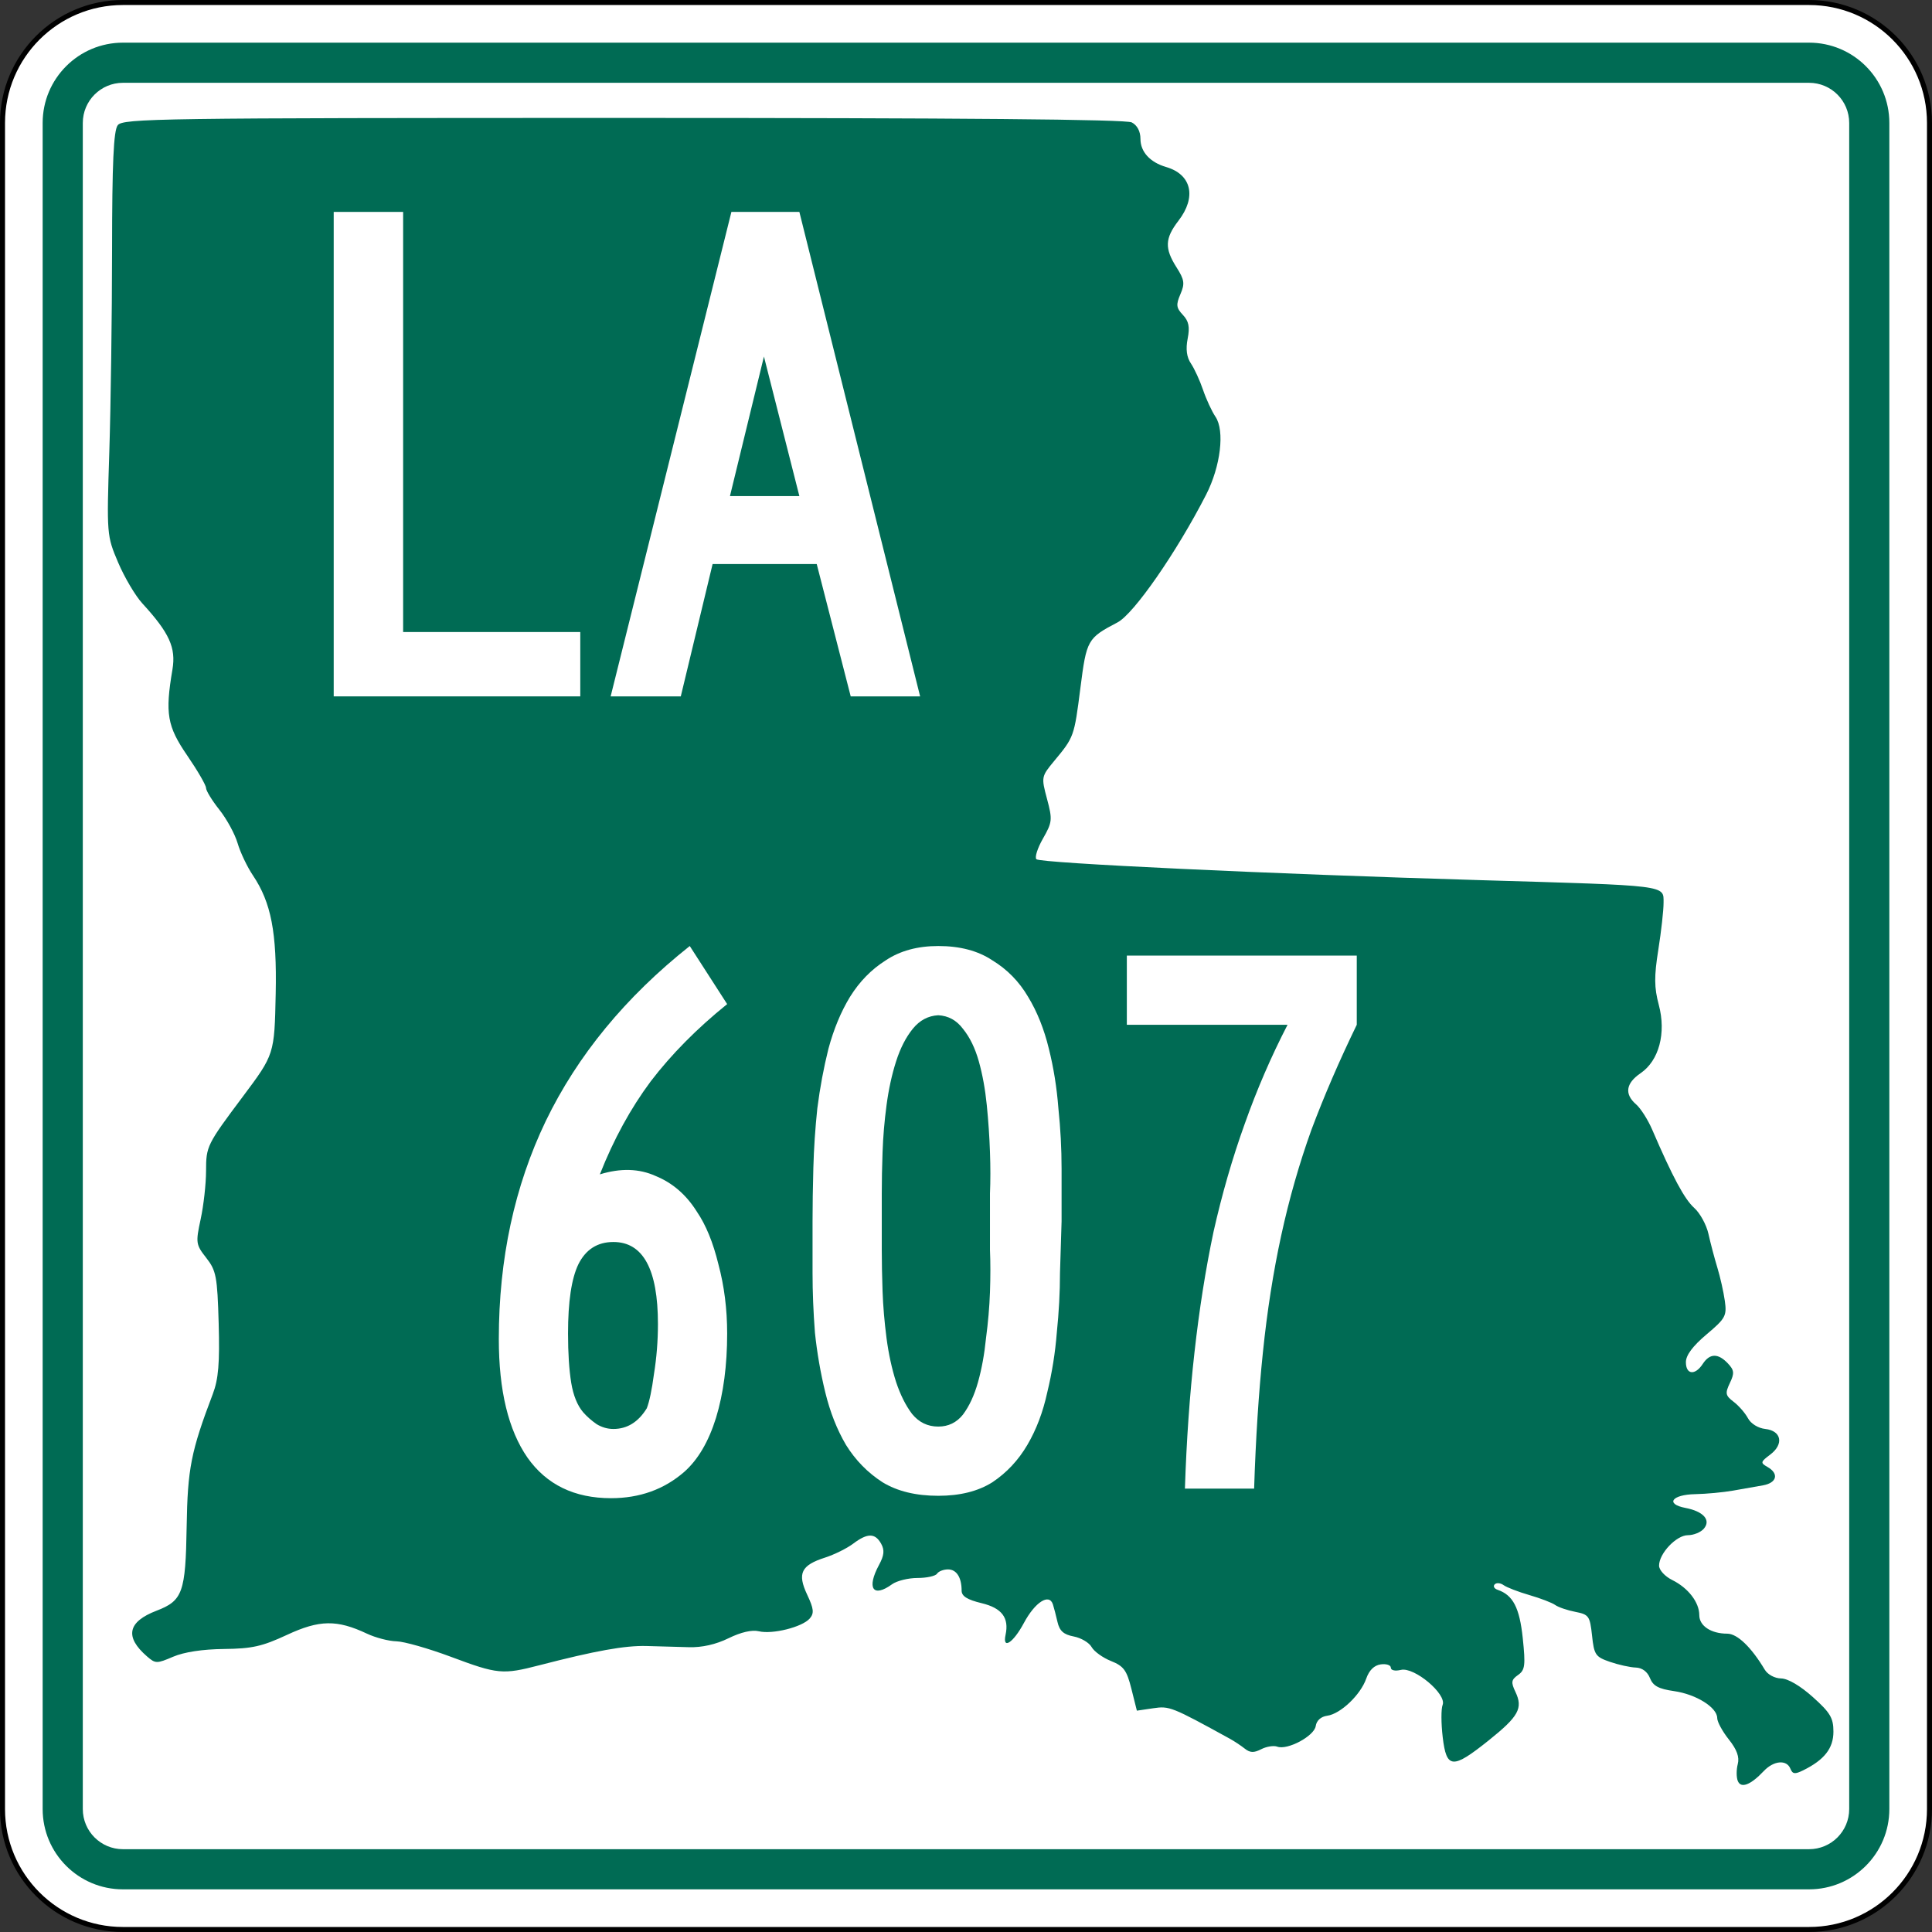 <?xml version="1.0" encoding="UTF-8" standalone="no"?>
<!-- Generator: Adobe Illustrator 12.0.0, SVG Export Plug-In . SVG Version: 6.00 Build 51448)  -->
<svg
   xmlns:dc="http://purl.org/dc/elements/1.1/"
   xmlns:cc="http://web.resource.org/cc/"
   xmlns:rdf="http://www.w3.org/1999/02/22-rdf-syntax-ns#"
   xmlns:svg="http://www.w3.org/2000/svg"
   xmlns="http://www.w3.org/2000/svg"
   xmlns:sodipodi="http://inkscape.sourceforge.net/DTD/sodipodi-0.dtd"
   xmlns:inkscape="http://www.inkscape.org/namespaces/inkscape"
   version="1.1"
   id="Layer_1"
   width="385"
   height="385"
   viewBox="0 0 385 385"
   overflow="visible"
   enable-background="new 0 0 385 385"
   xml:space="preserve"
   sodipodi:version="0.32"
   inkscape:version="0.43"
   sodipodi:docname="Louisiana 607.svg"
   sodipodi:docbase="C:\Documents and Settings\Alexander Bito\My Documents\Wikipedia Highways\LA Shields\LA Shields 7"><rect x="0" y="0" width="385" height="385" fill="#333333" stroke="none"/><defs
   id="defs60" /><sodipodi:namedview
   inkscape:window-height="712"
   inkscape:window-width="756"
   inkscape:pageshadow="2"
   inkscape:pageopacity="0.0"
   guidetolerance="10.0"
   gridtolerance="10.0"
   objecttolerance="10.0"
   borderopacity="1.0"
   bordercolor="#666666"
   pagecolor="#ffffff"
   id="base"
   inkscape:zoom="0.97922078"
   inkscape:cx="192.50024"
   inkscape:cy="192.5"
   inkscape:window-x="658"
   inkscape:window-y="-18"
   inkscape:current-layer="Layer_1" />
<g
   id="g3">
	<g
   id="g5">
		<g
   id="g7">
			<path
   d="M0.5,24.5c0-13.255,10.745-24,24-24h336c13.254,0,24,10.745,24,24v336     c0,13.255-10.746,24-24,24H24.5c-13.255,0-24-10.745-24-24V24.5L0.5,24.5z"
   id="path9"
   fill="#FFFFFF" />
			<path
   id="path11"
   fill="#FFFFFF"
   d="M192.5,192.5" />
		</g>
		<g
   id="g13">
			<path
   stroke-miterlimit="3.864"
   d="M0.5,24.5     c0-13.255,10.745-24,24-24h336c13.254,0,24,10.745,24,24v336c0,13.255-10.746,24-24,24H24.5     c-13.255,0-24-10.745-24-24V24.5L0.5,24.5z"
   id="path15"
   stroke-linejoin="round"
   stroke-linecap="round"
   stroke="#000000"
   fill="none" />
			<path
   stroke-miterlimit="3.864"
   id="path17"
   stroke-linejoin="round"
   stroke-linecap="round"
   stroke="#000000"
   fill="none"
   d="     M192.5,192.5" />
		</g>
	</g>
	<g
   id="g19">
		<g
   id="g21">
			<path
   d="M8.5,24.5c0-8.837,7.164-16,16-16h336c8.836,0,16,7.163,16,16v336     c0,8.837-7.164,16-16,16H24.5c-8.836,0-16-7.163-16-16V24.5L8.5,24.5z"
   id="path23"
   fill="#006B54" />
			<path
   id="path25"
   fill="#006B54"
   d="M192.5,192.5" />
		</g>
	</g>
	<g
   id="g27">
		<g
   id="g29">
			<path
   d="M16.5,24.5c0-4.418,3.582-8,8-8h336c4.418,0,8,3.582,8,8v336     c0,4.419-3.582,8-8,8H24.5c-4.418,0-8-3.581-8-8V24.5L16.5,24.5z"
   id="path31"
   fill="#FFFFFF" />
			<path
   id="path33"
   fill="#FFFFFF"
   d="M192.5,192.5" />
		</g>
	</g>
	<g
   id="g35">
		<path
   d="M346.297,354.895c-0.294-0.732-0.295-2.239-0.005-3.349    c0.368-1.408-0.17-2.893-1.782-4.918c-1.271-1.597-2.312-3.51-2.312-4.253    c0-2.12-4.194-4.745-8.591-5.376c-3.105-0.447-4.192-1.033-4.815-2.604    c-0.507-1.276-1.555-2.051-2.831-2.092c-1.115-0.036-3.43-0.547-5.146-1.138    c-2.877-0.989-3.152-1.396-3.563-5.237c-0.416-3.889-0.636-4.201-3.335-4.726    c-1.59-0.309-3.395-0.925-4.01-1.37c-0.615-0.443-2.923-1.33-5.129-1.969    c-2.205-0.639-4.52-1.529-5.144-1.981c-0.625-0.451-1.427-0.522-1.782-0.156    s-0.096,0.853,0.578,1.081c3.072,1.045,4.379,3.556,5.018,9.643    c0.568,5.432,0.449,6.361-0.94,7.334c-1.356,0.951-1.435,1.447-0.524,3.361    c1.553,3.263,0.656,4.887-5.35,9.692c-7.196,5.759-8.391,5.67-9.141-0.679    c-0.324-2.739-0.331-5.623-0.016-6.41c0.86-2.146-5.653-7.615-8.311-6.977    c-1.162,0.278-2.008,0.091-2.008-0.446c0-0.512-0.901-0.807-2.005-0.657    c-1.307,0.178-2.314,1.164-2.896,2.832c-1.126,3.236-5.123,7.043-7.771,7.403    c-1.259,0.171-2.131,0.953-2.296,2.058c-0.298,1.998-5.631,4.852-7.667,4.104    c-0.705-0.259-2.142-0.03-3.19,0.507c-1.469,0.753-2.227,0.726-3.283-0.114    c-0.756-0.601-2.1-1.491-2.988-1.979c-11.588-6.368-12.025-6.542-15.259-6.065    l-3.253,0.479l-1.09-4.35c-0.929-3.708-1.53-4.527-4.065-5.542    c-1.637-0.653-3.377-1.907-3.866-2.785c-0.491-0.878-2.098-1.827-3.572-2.108    c-2.011-0.385-2.817-1.107-3.225-2.886c-0.3-1.305-0.709-2.88-0.912-3.501    c-0.738-2.266-3.547-0.472-5.779,3.689c-2.136,3.984-4.312,5.404-3.66,2.388    c0.736-3.406-0.727-5.349-4.76-6.321c-2.879-0.693-3.994-1.391-3.994-2.498    c0-2.644-1.02-4.234-2.715-4.234c-0.899,0-1.882,0.385-2.185,0.854    s-2.053,0.854-3.891,0.854c-1.838,0-4.12,0.563-5.071,1.252    c-3.808,2.758-5.116,0.81-2.594-3.862c1.024-1.896,1.127-2.948,0.414-4.224    c-1.201-2.148-2.721-2.148-5.575,0.001c-1.242,0.937-3.762,2.183-5.602,2.772    c-4.772,1.532-5.555,3.15-3.563,7.381c1.328,2.818,1.423,3.707,0.512,4.759    c-1.479,1.706-7.414,3.195-10.132,2.542c-1.375-0.331-3.566,0.172-6.047,1.389    c-2.525,1.236-5.296,1.862-7.899,1.783c-2.205-0.066-6.014-0.174-8.464-0.236    c-4.301-0.11-10.177,0.946-21.347,3.838c-7.301,1.891-8.306,1.795-17.572-1.672    c-4.479-1.676-9.381-3.072-10.895-3.103c-1.513-0.03-4.154-0.716-5.87-1.523    c-5.995-2.823-9.473-2.771-15.943,0.241c-4.943,2.301-6.954,2.751-12.567,2.812    c-4.253,0.047-7.932,0.607-10.118,1.543c-3.272,1.399-3.521,1.396-5.206-0.063    c-4.488-3.889-3.863-6.899,1.889-9.104c5.215-1.998,5.801-3.631,6.01-16.764    c0.184-11.553,0.862-14.99,5.215-26.438c1.122-2.949,1.389-6.181,1.165-14.078    c-0.264-9.312-0.491-10.504-2.472-13.033c-2.08-2.654-2.131-3.014-1.114-7.729    c0.586-2.722,1.069-7.036,1.072-9.588c0.004-4.933,0.165-5.256,7.31-14.802    c6.318-8.441,6.318-8.445,6.568-20.544c0.25-12.175-0.903-18.157-4.546-23.572    c-1.142-1.697-2.511-4.577-3.044-6.399c-0.533-1.823-2.167-4.822-3.63-6.666    c-1.465-1.844-2.663-3.799-2.663-4.347c0-0.548-1.686-3.455-3.745-6.46    c-4.005-5.843-4.437-8.351-2.95-17.14c0.735-4.345-0.609-7.3-5.997-13.174    c-1.39-1.518-3.561-5.185-4.822-8.151c-2.271-5.339-2.289-5.559-1.761-22.03    c0.292-9.15,0.54-27.218,0.548-40.15c0.012-17.449,0.303-23.887,1.129-24.962    c1.036-1.348,8.047-1.45,100.719-1.451c67.581-0.002,100.165,0.284,101.346,0.889    c1.092,0.56,1.74,1.784,1.74,3.289c0,2.577,1.908,4.667,5.117,5.603    c5.074,1.48,6.104,5.974,2.455,10.71c-2.705,3.511-2.787,5.508-0.383,9.285    c1.576,2.478,1.687,3.237,0.77,5.355c-0.904,2.091-0.828,2.719,0.493,4.117    c1.18,1.249,1.412,2.405,0.954,4.742c-0.407,2.079-0.195,3.696,0.65,4.94    c0.689,1.016,1.777,3.384,2.416,5.261c0.639,1.877,1.752,4.282,2.472,5.343    c1.89,2.782,1.034,9.896-1.87,15.561    c-5.881,11.466-14.379,23.719-17.639,25.428    c-6.004,3.149-6.173,3.448-7.404,13.088c-1.238,9.689-1.268,9.768-5.225,14.535    c-2.566,3.093-2.588,3.205-1.424,7.556c1.105,4.126,1.052,4.646-0.807,7.896    c-1.095,1.913-1.682,3.769-1.307,4.123c0.832,0.783,46.537,2.937,88.441,4.167    c37.729,1.107,36.527,0.959,36.535,4.514c0.004,1.503-0.469,5.724-1.05,9.379    c-0.841,5.284-0.821,7.525,0.093,10.938c1.511,5.646,0.052,11.134-3.627,13.642    c-2.944,2.008-3.254,4.16-0.891,6.208c0.912,0.791,2.356,3.059,3.209,5.039    c4.068,9.446,6.444,13.87,8.375,15.596c1.157,1.034,2.434,3.365,2.836,5.182    c0.402,1.814,1.2,4.834,1.772,6.712c0.573,1.877,1.244,4.864,1.491,6.637    c0.417,2.98,0.141,3.485-3.654,6.685c-2.749,2.317-4.105,4.141-4.105,5.521    c0,2.499,1.832,2.692,3.357,0.354c1.391-2.134,3.055-2.17,5.002-0.111    c1.279,1.354,1.34,1.95,0.402,3.919c-0.975,2.052-0.887,2.489,0.754,3.737    c1.022,0.777,2.306,2.252,2.854,3.277c0.577,1.082,2.018,1.976,3.438,2.133    c3.246,0.359,3.766,3.033,0.992,5.115c-1.938,1.454-1.979,1.643-0.539,2.46    c2.33,1.323,1.883,3.166-0.891,3.661c-1.348,0.24-4.055,0.717-6.014,1.061    c-1.96,0.342-5.332,0.656-7.491,0.697c-4.682,0.088-6.023,1.965-1.961,2.742    c3.612,0.691,5.149,2.438,3.66,4.156c-0.61,0.705-2.033,1.28-3.163,1.28    c-2.3,0-5.746,3.638-5.746,6.065c0,0.874,1.162,2.145,2.619,2.866    c3.193,1.581,5.399,4.446,5.399,7.013c0,2.129,2.345,3.679,5.565,3.679    c2.002,0,4.782,2.667,7.484,7.181c0.58,0.971,1.984,1.723,3.25,1.742    c1.363,0.022,3.82,1.462,6.328,3.709c3.471,3.107,4.101,4.168,4.101,6.891    c0,3.32-1.799,5.621-6.027,7.709c-1.652,0.817-2.113,0.759-2.545-0.319    c-0.745-1.86-3.326-1.633-5.312,0.47    C348.838,355.719,346.92,356.448,346.297,354.895z"
   id="path37"
   fill="#006B54" />
	</g>
	<g
   id="g39">
		<g
   id="g41">
			<polygon
   clip-rule="evenodd"
   points="66.5,138.771 66.5,42.229      80.333,42.229 80.333,125.947 115.635,125.947 115.635,138.771    "
   id="polygon43"
   fill-rule="evenodd"
   fill="#FFFFFF" />
		</g>
		<g
   id="g45">
			<path
   clip-rule="evenodd"
   d="M169.526,138.771l-6.772-26.369h-20.75     l-6.34,26.369h-13.977l24.063-96.542h13.544l24.063,96.542H169.526z      M152.234,71.047l-6.772,27.81h13.833L152.234,71.047z"
   id="path47"
   fill-rule="evenodd"
   fill="#FFFFFF" />
		</g>
	</g>
</g>

<path
   style="font-size:158.547px;font-style:normal;font-variant:normal;font-weight:normal;font-stretch:normal;text-align:center;line-height:125%;writing-mode:lr-tb;text-anchor:middle;fill:#ffffff;fill-opacity:1;stroke:none;stroke-width:1px;stroke-linecap:butt;stroke-linejoin:miter;stroke-opacity:1;font-family:Roadgeek 2005 Series B"
   d="M 144.905,265.731 C 144.905,272.073 144.165,277.675 142.685,282.537 C 141.205,287.294 139.091,290.888 136.343,293.319 C 132.327,296.807 127.465,298.551 121.757,298.551 C 114.464,298.551 108.915,295.855 105.109,290.465 C 101.304,284.969 99.402,277.094 99.402,266.841 C 99.402,250.881 102.52,236.4 108.756,223.399 C 115.098,210.293 124.664,198.666 137.453,188.519 L 144.905,200.093 C 138.88,204.955 133.806,210.082 129.684,215.472 C 125.668,220.863 122.285,227.046 119.537,234.022 C 123.659,232.754 127.359,232.859 130.636,234.339 C 134.018,235.713 136.766,238.092 138.88,241.474 C 140.677,244.116 142.104,247.604 143.161,251.938 C 144.323,256.272 144.905,260.869 144.905,265.731 M 131.111,263.829 C 131.111,252.942 128.152,247.499 122.233,247.499 C 119.062,247.499 116.736,248.978 115.256,251.938 C 113.882,254.792 113.195,259.39 113.195,265.731 C 113.195,269.642 113.407,272.919 113.83,275.561 C 114.252,278.098 115.045,280.054 116.208,281.428 C 116.948,282.273 117.846,283.066 118.903,283.806 C 119.96,284.44 121.07,284.757 122.233,284.757 C 124.981,284.757 127.2,283.383 128.891,280.635 C 129.42,279.261 129.896,276.988 130.318,273.817 C 130.847,270.541 131.111,267.211 131.111,263.829 M 211.547,243.376 C 211.441,246.336 211.335,249.771 211.229,253.682 C 211.229,257.487 211.018,261.451 210.595,265.573 C 210.278,269.589 209.644,273.553 208.693,277.464 C 207.847,281.375 206.526,284.863 204.729,287.928 C 202.932,290.993 200.607,293.477 197.753,295.38 C 194.899,297.177 191.305,298.075 186.972,298.075 C 182.532,298.075 178.833,297.177 175.873,295.38 C 172.914,293.477 170.483,290.993 168.58,287.928 C 166.783,284.863 165.409,281.375 164.458,277.464 C 163.507,273.553 162.82,269.589 162.397,265.573 C 162.08,261.451 161.921,257.487 161.921,253.682 C 161.921,249.771 161.921,246.336 161.921,243.376 C 161.921,240.205 161.974,236.665 162.08,232.754 C 162.186,228.843 162.45,224.879 162.873,220.863 C 163.401,216.741 164.141,212.777 165.092,208.972 C 166.149,205.061 167.576,201.626 169.373,198.666 C 171.276,195.601 173.654,193.17 176.508,191.373 C 179.361,189.47 182.849,188.519 186.972,188.519 C 191.305,188.519 194.899,189.47 197.753,191.373 C 200.712,193.17 203.091,195.601 204.888,198.666 C 206.684,201.626 208.058,205.061 209.01,208.972 C 209.961,212.777 210.595,216.741 210.912,220.863 C 211.335,224.879 211.546,228.896 211.547,232.912 C 211.546,236.823 211.546,240.311 211.547,243.376 M 197.277,243.376 C 197.277,242.108 197.277,240.258 197.277,237.827 C 197.383,235.291 197.383,232.542 197.277,229.583 C 197.172,226.518 196.96,223.4 196.643,220.228 C 196.326,217.058 195.797,214.151 195.058,211.508 C 194.318,208.866 193.261,206.699 191.887,205.008 C 190.618,203.317 188.98,202.418 186.972,202.313 C 184.963,202.418 183.272,203.317 181.898,205.008 C 180.524,206.699 179.414,208.866 178.569,211.508 C 177.723,214.151 177.089,217.058 176.666,220.228 C 176.243,223.4 175.979,226.518 175.873,229.583 C 175.768,232.542 175.715,235.291 175.715,237.827 C 175.715,240.258 175.715,242.108 175.715,243.376 C 175.715,244.645 175.715,246.547 175.715,249.084 C 175.715,251.515 175.768,254.263 175.873,257.329 C 175.979,260.288 176.243,263.406 176.666,266.683 C 177.089,269.854 177.723,272.76 178.569,275.403 C 179.414,277.94 180.471,280.054 181.74,281.745 C 183.114,283.436 184.858,284.282 186.972,284.281 C 188.98,284.282 190.618,283.489 191.887,281.903 C 193.155,280.212 194.159,278.045 194.899,275.403 C 195.639,272.76 196.167,269.854 196.485,266.683 C 196.907,263.512 197.172,260.447 197.277,257.487 C 197.383,254.422 197.383,251.621 197.277,249.084 C 197.277,246.547 197.277,244.645 197.277,243.376 M 270.37,204.215 C 266.882,211.403 263.869,218.379 261.333,225.143 C 258.902,231.908 256.893,238.937 255.308,246.23 C 253.722,253.523 252.507,261.292 251.661,269.537 C 250.816,277.675 250.234,286.713 249.917,296.648 L 236.124,296.648 C 236.441,287.03 237.075,277.992 238.026,269.537 C 238.978,260.975 240.246,252.942 241.831,245.437 C 243.523,237.933 245.584,230.798 248.015,224.034 C 250.446,217.163 253.3,210.557 256.576,204.215 L 224.55,204.215 L 224.55,190.422 L 270.37,190.422 L 270.37,204.215 L 270.37,204.215"
   id="text1327" />
</svg>